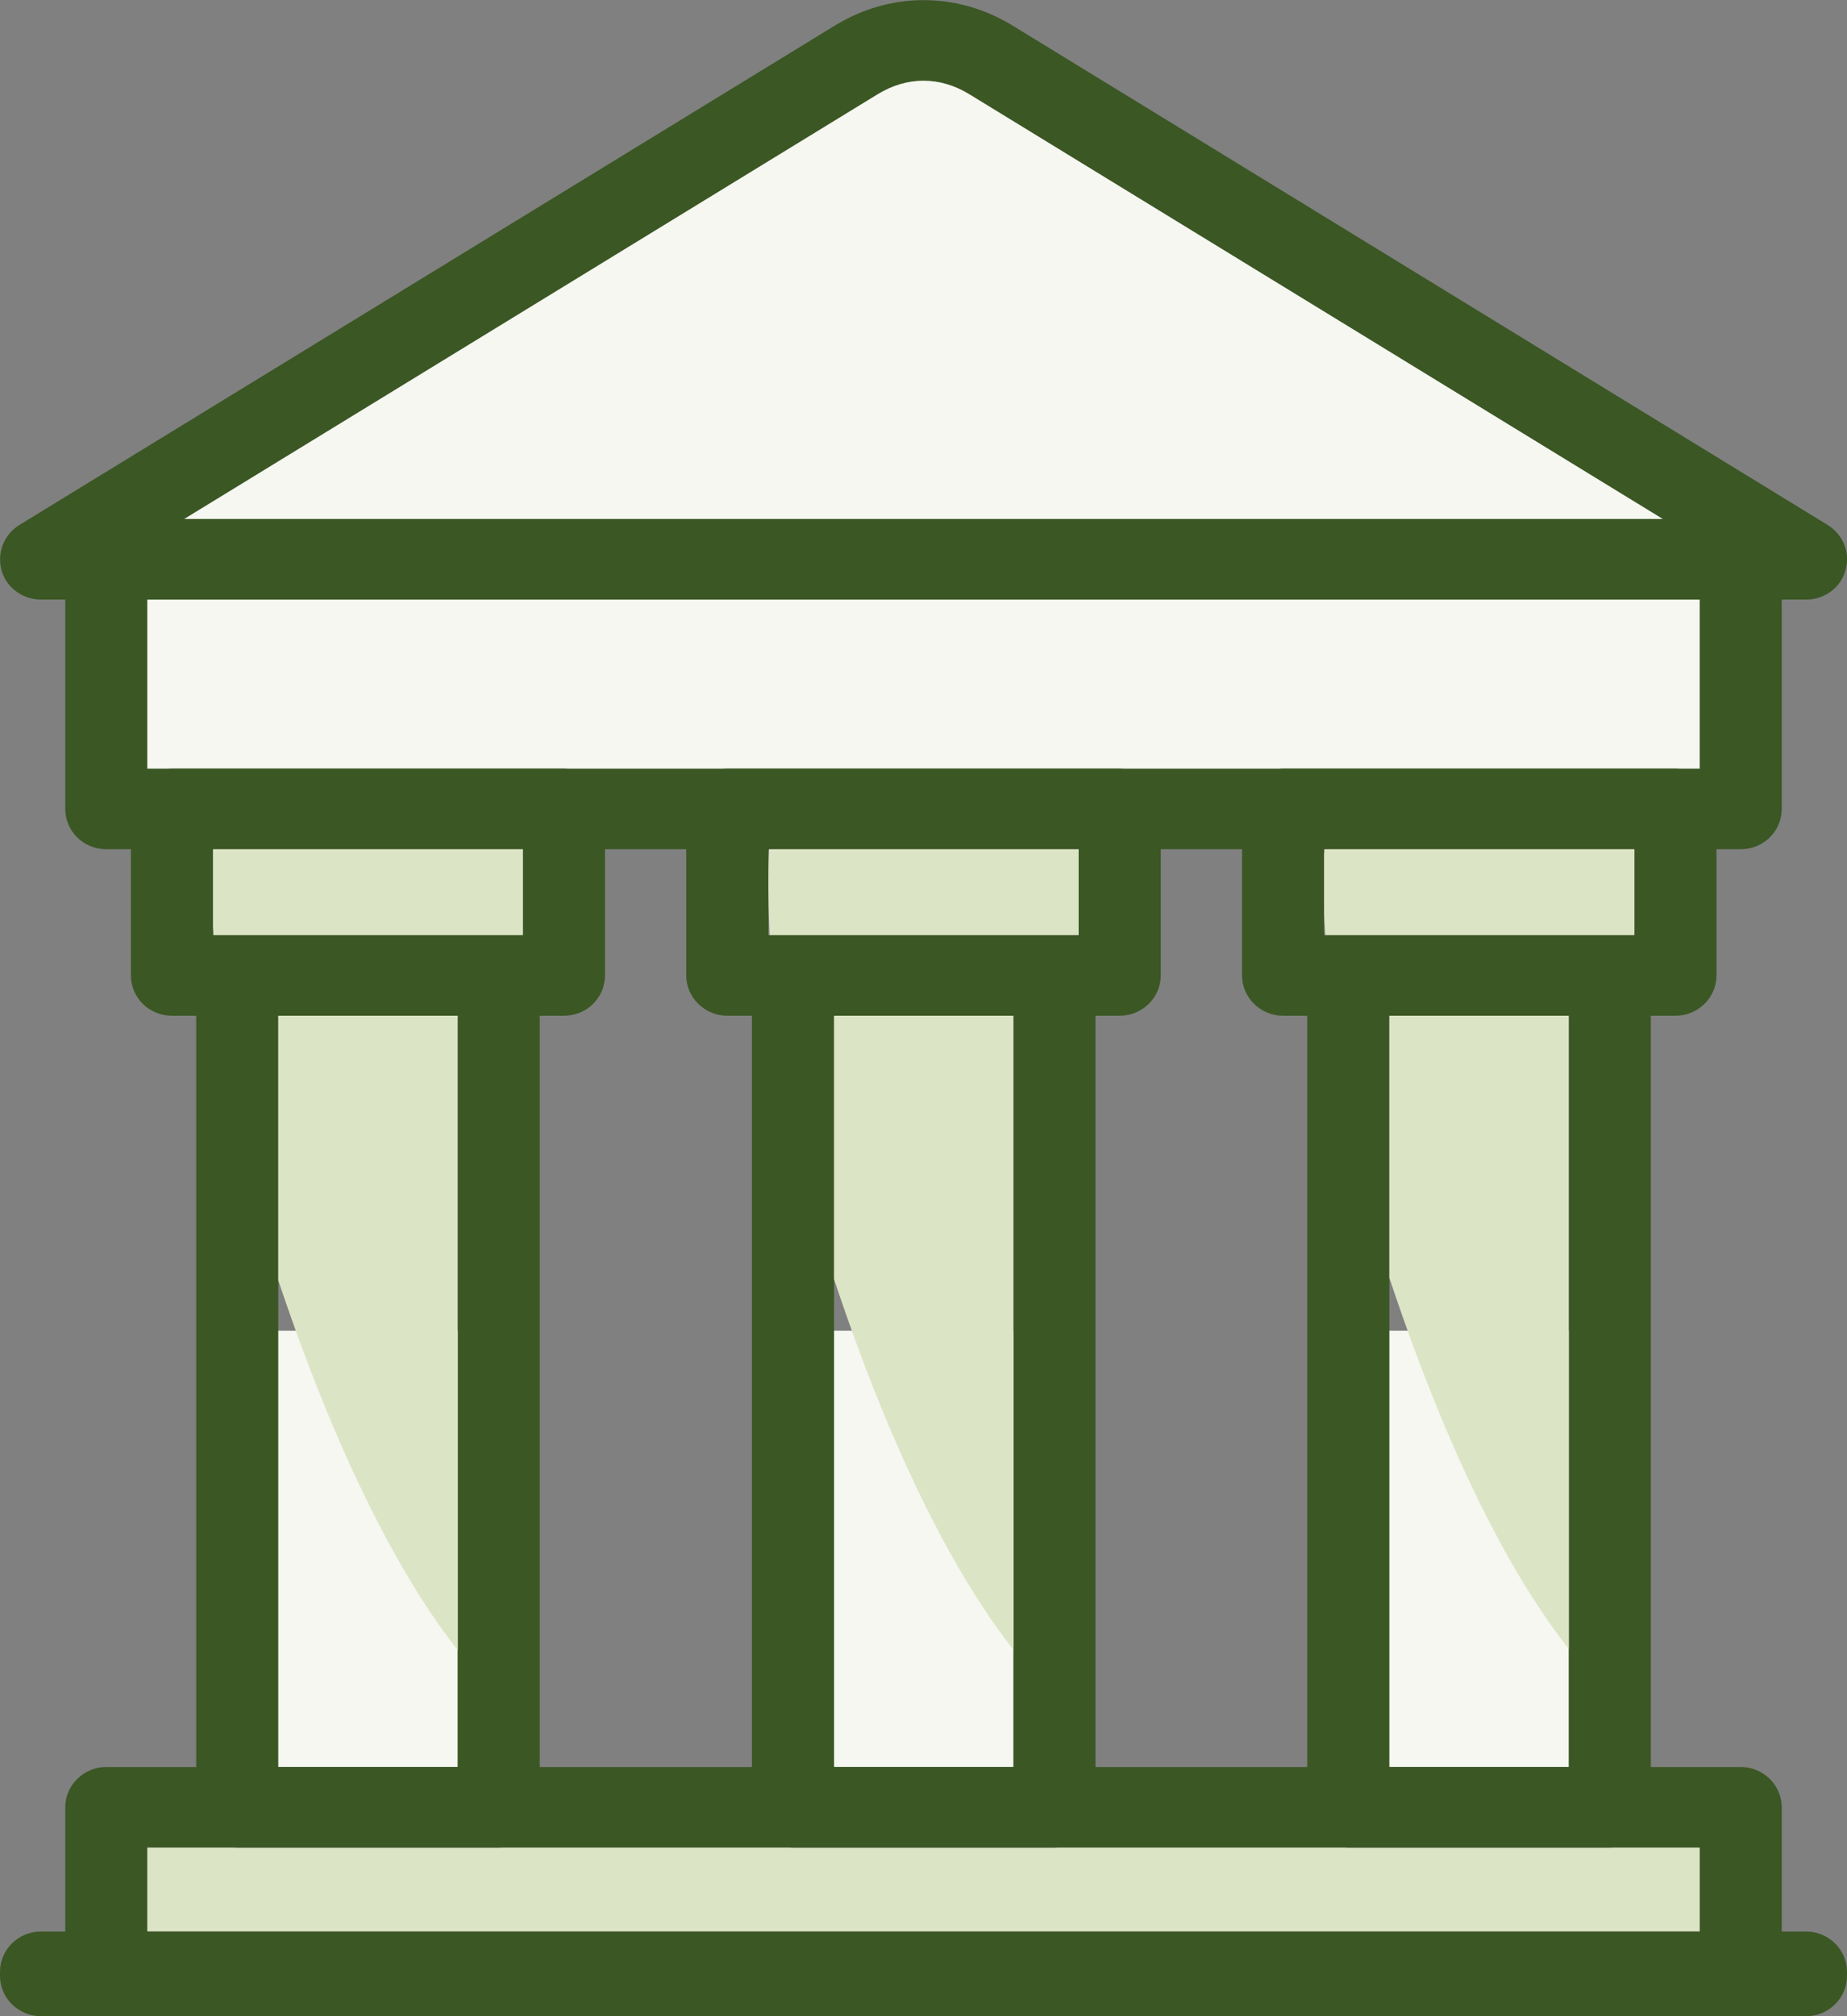 <?xml version="1.0" encoding="UTF-8"?>
<svg xmlns="http://www.w3.org/2000/svg" width="44" height="48" viewBox="0 0 44 48" fill="none">
  <rect x="0" y="0" width="44" height="48" fill="#808080" stroke="none"/>
  <g clip-path="url(#clip0_18144_19206)">
    <rect x="5.867" y="31.68" width="5.867" height="10.56" fill="#F5F7F0"></rect>
    <rect x="18.578" y="31.68" width="5.867" height="10.56" fill="#F5F7F0"></rect>
    <rect x="32.267" y="31.68" width="5.867" height="10.56" fill="#F5F7F0"></rect>
    <path d="M31.142 43.027V42.067H12.858V43.027C12.858 43.565 12.418 43.987 11.88 43.987H32.12C31.582 43.987 31.142 43.565 31.142 43.027ZM41.468 42.067H2.532C1.995 42.067 1.555 42.499 1.555 43.027V46.992C1.555 47.52 1.995 47.952 2.532 47.952H41.468C42.005 47.952 42.445 47.52 42.445 46.992V43.027C42.445 42.499 42.005 42.067 41.468 42.067ZM40.49 46.032H3.51V43.987H40.49V46.032Z" fill="#3B5724"></path>
    <path d="M40.49 43.987H3.51V45.984H40.49V43.987Z" fill="#DCE4C6"></path>
    <path d="M12.457 24.182V40.781C12.457 40.781 11.851 40.474 10.902 39.283V42.067H12.858V24.182H12.457ZM12.457 22.445C12.291 22.33 12.095 22.262 11.88 22.262H5.652C5.446 22.262 5.251 22.33 5.094 22.426C4.84 22.608 4.674 22.896 4.674 23.222V43.027C4.674 43.565 5.114 43.987 5.652 43.987H11.88C12.418 43.987 12.858 43.565 12.858 43.027V23.222C12.858 22.906 12.701 22.627 12.457 22.445ZM6.629 42.067V24.182H10.902V42.067H6.629ZM12.457 24.182V40.781C12.457 40.781 11.851 40.474 10.902 39.283V42.067H12.858V24.182H12.457Z" fill="#3B5724"></path>
    <path d="M10.902 24.182V39.283C9.807 37.891 8.233 35.27 6.629 30.48V24.182H10.902Z" fill="#DCE4C6"></path>
    <path d="M25.706 22.454C25.54 22.339 25.334 22.262 25.119 22.262H18.891C18.685 22.262 18.5 22.32 18.343 22.426C18.079 22.598 17.913 22.896 17.913 23.222V43.027C17.913 43.565 18.343 43.987 18.891 43.987H25.119C25.657 43.987 26.097 43.565 26.097 43.027V23.222C26.097 22.906 25.941 22.627 25.706 22.454ZM19.869 42.067V24.182H24.141V42.067H19.869Z" fill="#3B5724"></path>
    <path d="M24.141 24.182V39.274C23.036 37.872 21.462 35.242 19.868 30.451V24.182H24.141Z" fill="#DCE4C6"></path>
    <path d="M38.935 22.454C38.779 22.339 38.573 22.262 38.348 22.262H32.12C31.924 22.262 31.739 22.32 31.582 22.426C31.318 22.589 31.142 22.886 31.142 23.222V43.027C31.142 43.565 31.582 43.987 32.12 43.987H38.348C38.896 43.987 39.326 43.565 39.326 43.027V23.222C39.326 22.906 39.179 22.627 38.935 22.454ZM33.098 42.067V24.182H37.371V42.067H33.098Z" fill="#3B5724"></path>
    <path d="M37.371 24.182V39.254C36.256 37.843 34.692 35.213 33.098 30.422V24.182H37.371Z" fill="#DCE4C6"></path>
    <path d="M13.435 18.298C13.982 18.298 14.412 18.73 14.412 19.258V20.218H16.348V19.258C16.348 18.73 16.788 18.298 17.326 18.298H13.435ZM41.468 12.355H2.532C1.995 12.355 1.555 12.787 1.555 13.315V19.258C1.555 19.795 1.995 20.218 2.532 20.218H41.468C42.005 20.218 42.445 19.795 42.445 19.258V13.315C42.445 12.787 42.005 12.355 41.468 12.355ZM40.49 18.298H3.51V14.275H40.49V18.298ZM13.435 18.298C13.982 18.298 14.412 18.73 14.412 19.258V20.218H16.348V19.258C16.348 18.73 16.788 18.298 17.326 18.298H13.435Z" fill="#3B5724"></path>
    <path d="M40.49 14.275H3.51V18.298H40.49V14.275Z" fill="#F5F7F0"></path>
    <path d="M43.541 12.499L24.132 0.615C22.802 -0.201 21.208 -0.201 19.878 0.615L0.46 12.499C0.088 12.73 -0.078 13.171 0.039 13.584C0.156 13.997 0.548 14.275 0.978 14.275H43.022C43.462 14.275 43.844 13.997 43.961 13.584C44.088 13.171 43.912 12.73 43.541 12.499ZM4.39 12.355L20.905 2.247C21.609 1.815 22.391 1.815 23.095 2.247L39.61 12.355H4.39Z" fill="#3B5724"></path>
    <path d="M39.61 12.355H4.39L20.905 2.246C21.609 1.814 22.391 1.814 23.095 2.246L39.61 12.355Z" fill="#F5F7F0"></path>
    <path d="M13.435 18.298H4.097C3.549 18.298 3.119 18.73 3.119 19.258V23.222C3.119 23.75 3.549 24.182 4.097 24.182H13.435C13.982 24.182 14.412 23.75 14.412 23.222V19.258C14.412 18.73 13.982 18.298 13.435 18.298ZM12.457 22.262H5.075V20.218H12.457V22.262Z" fill="#3B5724"></path>
    <path d="M12.457 20.218V22.262H5.084C5.084 22.195 5.084 22.138 5.075 22.07V20.218H12.457Z" fill="#DCE4C6"></path>
    <path d="M26.674 18.298H17.326C16.788 18.298 16.348 18.73 16.348 19.258V23.222C16.348 23.75 16.788 24.182 17.326 24.182H26.674C27.212 24.182 27.652 23.75 27.652 23.222V19.258C27.652 18.73 27.212 18.298 26.674 18.298ZM18.304 22.262V20.218H25.696V22.262H18.304Z" fill="#3B5724"></path>
    <path d="M25.696 20.218V22.262H18.333C18.314 21.763 18.304 21.331 18.304 21.005C18.304 20.506 18.323 20.218 18.323 20.218H25.696Z" fill="#DCE4C6"></path>
    <path d="M39.913 18.298H30.565C30.028 18.298 29.588 18.73 29.588 19.258V23.222C29.588 23.75 30.028 24.182 30.565 24.182H39.913C40.451 24.182 40.891 23.75 40.891 23.222V19.258C40.891 18.73 40.451 18.298 39.913 18.298ZM38.935 22.262H31.543V20.218H38.935V22.262Z" fill="#3B5724"></path>
    <path d="M38.935 20.218V22.262H31.572C31.553 22.032 31.543 21.821 31.543 21.629V20.323C31.553 20.256 31.553 20.218 31.553 20.218H38.935Z" fill="#DCE4C6"></path>
    <path d="M43.022 45.984H0.978C0.438 45.984 0 46.414 0 46.944V47.04C0 47.57 0.438 48 0.978 48H43.022C43.562 48 44 47.57 44 47.04V46.944C44 46.414 43.562 45.984 43.022 45.984Z" fill="#3B5724"></path>
  </g>
  <defs>
    <clipPath id="clip0_18144_19206">
      <rect width="44" height="48" fill="white"></rect>
    </clipPath>
  </defs>
</svg>

